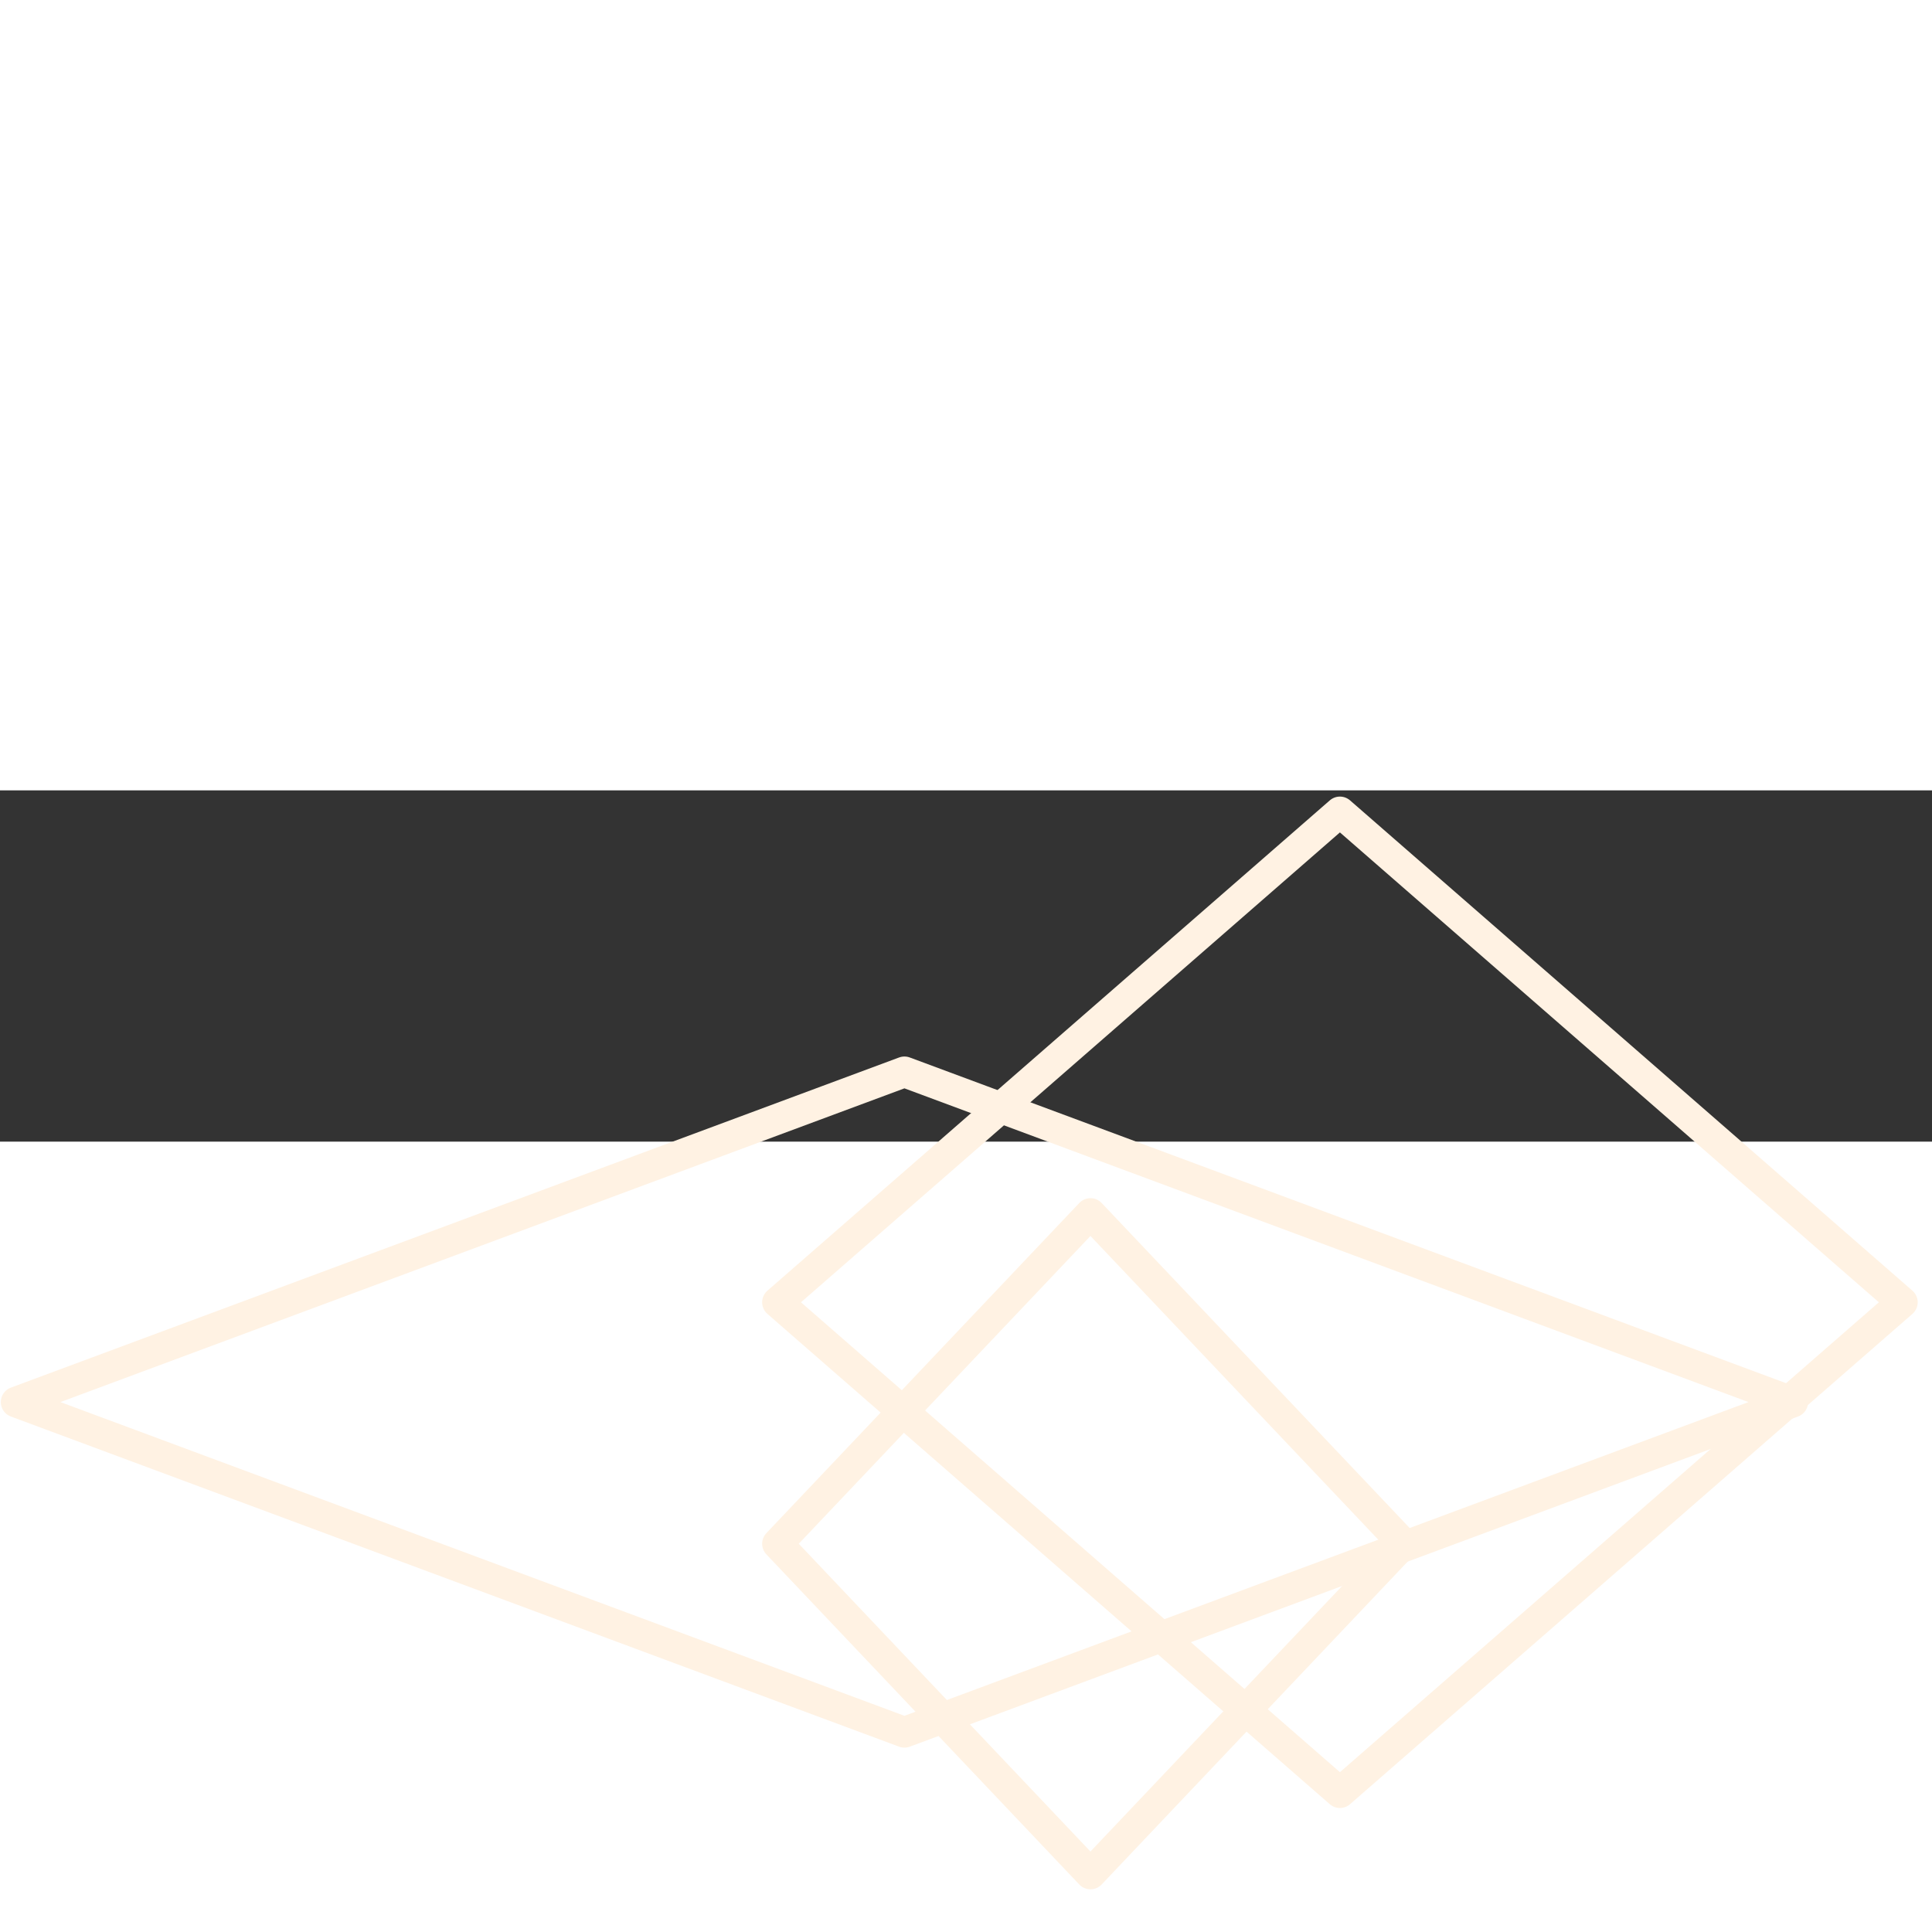 <?xml version="1.0" encoding="UTF-8"?>
<svg width="715px" height="715px" viewBox="872 955 715 130" xmlns="http://www.w3.org/2000/svg" xmlns:xlink="http://www.w3.org/1999/xlink" version="1.1">
 <rect x="872" y="955" width="715" height="130" fill="#333333" stroke="none"/>
 <!-- Generated by Pixelmator Pro 1.4 -->
 <g id="broad_perspective">
  <path id="path" d="M1206.716 1059.198 L878 1181.384 1206.716 1303.57 1535.432 1181.384 Z" fill="none" stroke="#fff2e3" stroke-width="11.398" stroke-opacity="1" stroke-linejoin="round"/>
  <path id="path-1" d="M1367.882 963 L1159.756 1144.455 1367.882 1325.91 1576.008 1144.455 Z" fill="none" stroke="#fff2e3" stroke-width="11.398" stroke-opacity="1" stroke-linejoin="round"/>
  <path id="path-2" d="M1275.559 1111.629 L1159.756 1233.814 1275.559 1356 1391.362 1233.814 Z" fill="none" stroke="#fff2e3" stroke-width="11.398" stroke-opacity="1" stroke-linejoin="round"/>
 </g>
</svg>
